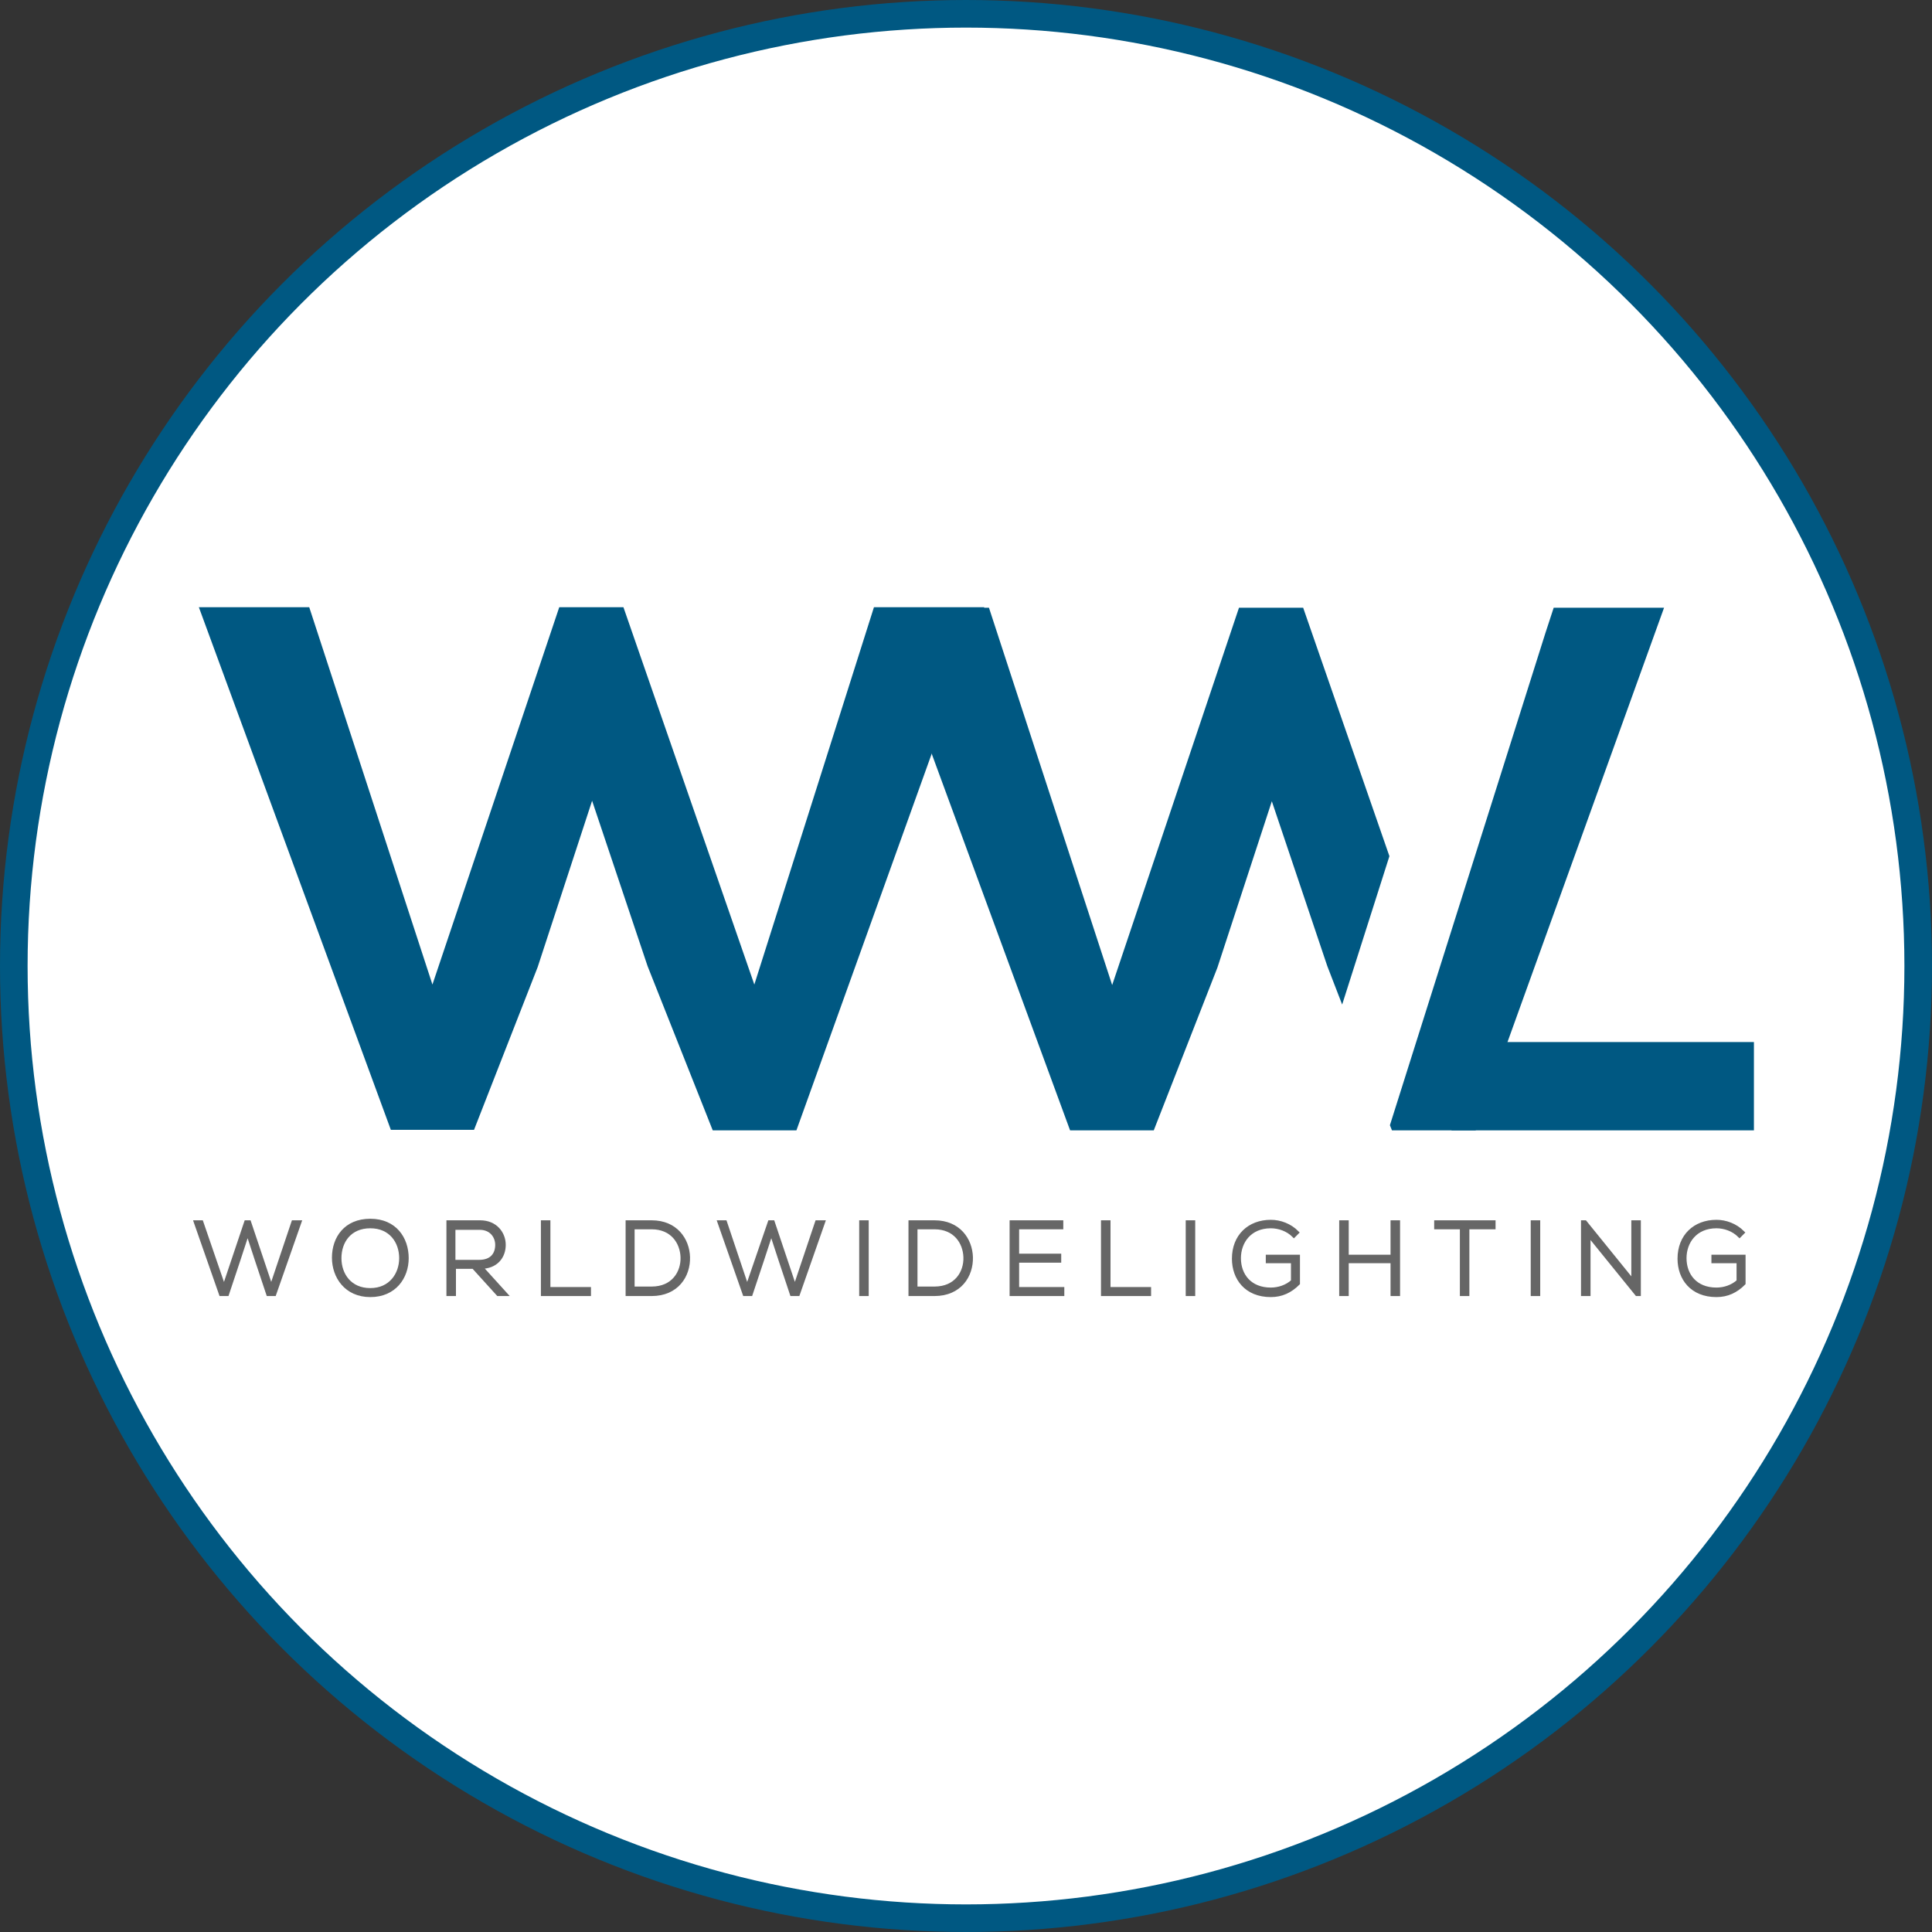 <?xml version="1.0" encoding="UTF-8"?> <svg xmlns="http://www.w3.org/2000/svg" width="70" height="70" viewBox="0 0 70 70" fill="none"><rect x="0" y="0" width="70" height="70" fill="#333333" stroke="none"/><g clip-path="url(#clip0_628_2362)"><circle cx="35" cy="35" r="34.5" fill="white" stroke="#005882"></circle><g clip-path="url(#clip1_628_2362)"><path d="M28.856 40.955H25.824L23.462 35.002L21.453 29.013L19.481 35.039L17.175 40.936H14.161L7.205 22H11.204L15.668 35.672L20.263 22H22.588L27.331 35.672L31.665 22H35.664L28.856 40.955Z" fill="#005882"></path><path d="M56.293 22.019L55.995 22.93L50.359 40.769L50.434 40.955H53.466L60.292 22.019H56.293Z" fill="#005882"></path><path d="M48.629 36.397L50.341 31.021L47.216 22.019H44.891L40.296 35.69L35.832 22.019H31.814L38.771 40.955H41.803L44.109 35.058L46.081 29.031L48.09 35.002L48.629 36.397Z" fill="#005882"></path><path d="M63.548 37.755H52.592V40.955H63.548V37.755Z" fill="#005882"></path><path d="M8.916 44.284H9.028L9.827 46.665L10.627 44.284H10.851L9.939 46.888H9.716L9.307 45.661L8.972 44.638L8.637 45.661L8.228 46.888H8.004L7.093 44.284H7.298L8.116 46.665L8.916 44.284Z" fill="#666666" stroke="#666666" stroke-width="0.14" stroke-miterlimit="10"></path><path d="M14.738 45.586C14.738 46.275 14.292 46.926 13.417 46.926C12.543 46.926 12.097 46.256 12.097 45.568C12.097 44.861 12.524 44.228 13.417 44.228C14.31 44.228 14.738 44.88 14.738 45.586ZM12.301 45.586C12.301 46.182 12.673 46.74 13.417 46.74C14.161 46.74 14.533 46.163 14.533 45.586C14.533 44.991 14.161 44.433 13.417 44.433C12.673 44.433 12.301 44.973 12.301 45.586Z" fill="#666666" stroke="#666666" stroke-width="0.14" stroke-miterlimit="10"></path><path d="M18.31 46.888H18.049L17.156 45.903H16.45V46.888H16.245V44.284C16.636 44.284 17.008 44.284 17.398 44.284C17.956 44.284 18.254 44.693 18.254 45.103C18.254 45.531 17.975 45.903 17.417 45.903L18.31 46.888ZM16.431 45.717H17.361C17.807 45.717 18.012 45.456 18.012 45.103C18.012 44.805 17.807 44.489 17.38 44.489H16.431V45.717Z" fill="#666666" stroke="#666666" stroke-width="0.14" stroke-miterlimit="10"></path><path d="M19.872 44.284V46.702H21.342V46.888H19.668V44.284H19.872Z" fill="#666666" stroke="#666666" stroke-width="0.14" stroke-miterlimit="10"></path><path d="M24.931 45.549C24.95 46.219 24.522 46.888 23.611 46.888C23.313 46.888 23.016 46.888 22.737 46.888V44.284C23.034 44.284 23.332 44.284 23.611 44.284C24.485 44.284 24.913 44.917 24.931 45.549ZM22.923 44.47V46.684H23.611C24.392 46.684 24.745 46.107 24.727 45.549C24.708 45.01 24.355 44.47 23.611 44.47H22.923Z" fill="#666666" stroke="#666666" stroke-width="0.14" stroke-miterlimit="10"></path><path d="M27.889 44.284H28.001L28.8 46.665L29.6 44.284H29.824L28.912 46.888H28.689L28.28 45.661L27.945 44.638L27.61 45.661L27.201 46.888H26.978L26.066 44.284H26.271L27.071 46.665L27.889 44.284Z" fill="#666666" stroke="#666666" stroke-width="0.14" stroke-miterlimit="10"></path><path d="M31.2 46.888V44.284H31.405V46.888H31.2Z" fill="#666666" stroke="#666666" stroke-width="0.14" stroke-miterlimit="10"></path><path d="M35.181 45.549C35.199 46.219 34.772 46.888 33.86 46.888C33.562 46.888 33.265 46.888 32.986 46.888V44.284C33.283 44.284 33.581 44.284 33.86 44.284C34.734 44.284 35.162 44.917 35.181 45.549ZM33.172 44.47V46.684H33.86C34.641 46.684 34.995 46.107 34.976 45.549C34.958 45.01 34.604 44.47 33.86 44.47H33.172Z" fill="#666666" stroke="#666666" stroke-width="0.14" stroke-miterlimit="10"></path><path d="M36.855 45.493H38.38V45.679H36.855V46.702H38.492V46.888H36.65V44.284H38.455V44.47H36.855V45.493Z" fill="#666666" stroke="#666666" stroke-width="0.14" stroke-miterlimit="10"></path><path d="M40.166 44.284V46.702H41.636V46.888H39.961V44.284H40.166Z" fill="#666666" stroke="#666666" stroke-width="0.14" stroke-miterlimit="10"></path><path d="M43.031 46.888V44.284H43.235V46.888H43.031Z" fill="#666666" stroke="#666666" stroke-width="0.14" stroke-miterlimit="10"></path><path d="M46.881 44.768C46.658 44.545 46.342 44.433 46.044 44.433C45.281 44.433 44.891 44.991 44.891 45.586C44.891 46.2 45.281 46.721 46.044 46.721C46.323 46.721 46.62 46.628 46.844 46.423V45.698H45.932V45.531H47.03V46.498C46.751 46.777 46.434 46.926 46.044 46.926C45.151 46.926 44.705 46.312 44.705 45.605C44.705 44.786 45.263 44.266 46.044 44.266C46.379 44.266 46.732 44.396 46.992 44.656L46.881 44.768Z" fill="#666666" stroke="#666666" stroke-width="0.14" stroke-miterlimit="10"></path><path d="M50.452 46.888V45.698H48.797V46.888H48.592V44.284H48.797V45.531H50.452V44.284H50.657V46.888H50.452Z" fill="#666666" stroke="#666666" stroke-width="0.14" stroke-miterlimit="10"></path><path d="M52.982 44.47H52.033V44.284H54.117V44.47H53.168V46.888H52.964V44.47H52.982Z" fill="#666666" stroke="#666666" stroke-width="0.14" stroke-miterlimit="10"></path><path d="M55.531 46.888V44.284H55.735V46.888H55.531Z" fill="#666666" stroke="#666666" stroke-width="0.14" stroke-miterlimit="10"></path><path d="M57.428 44.284L59.176 46.442V44.284H59.381V46.888H59.307L57.558 44.731V46.888H57.353V44.284H57.428Z" fill="#666666" stroke="#666666" stroke-width="0.14" stroke-miterlimit="10"></path><path d="M63.027 44.768C62.803 44.545 62.487 44.433 62.19 44.433C61.427 44.433 61.036 44.991 61.036 45.586C61.036 46.2 61.427 46.721 62.19 46.721C62.469 46.721 62.766 46.628 62.989 46.423V45.698H62.078V45.531H63.175V46.498C62.897 46.777 62.58 46.926 62.19 46.926C61.297 46.926 60.85 46.312 60.85 45.605C60.85 44.786 61.408 44.266 62.19 44.266C62.525 44.266 62.878 44.396 63.138 44.656L63.027 44.768Z" fill="#666666" stroke="#666666" stroke-width="0.14" stroke-miterlimit="10"></path></g></g><defs><clipPath id="clip0_628_2362"><rect width="70" height="70" fill="white"></rect></clipPath><clipPath id="clip1_628_2362"><rect width="56.548" height="25" fill="white" transform="translate(7 22)"></rect></clipPath></defs></svg> 